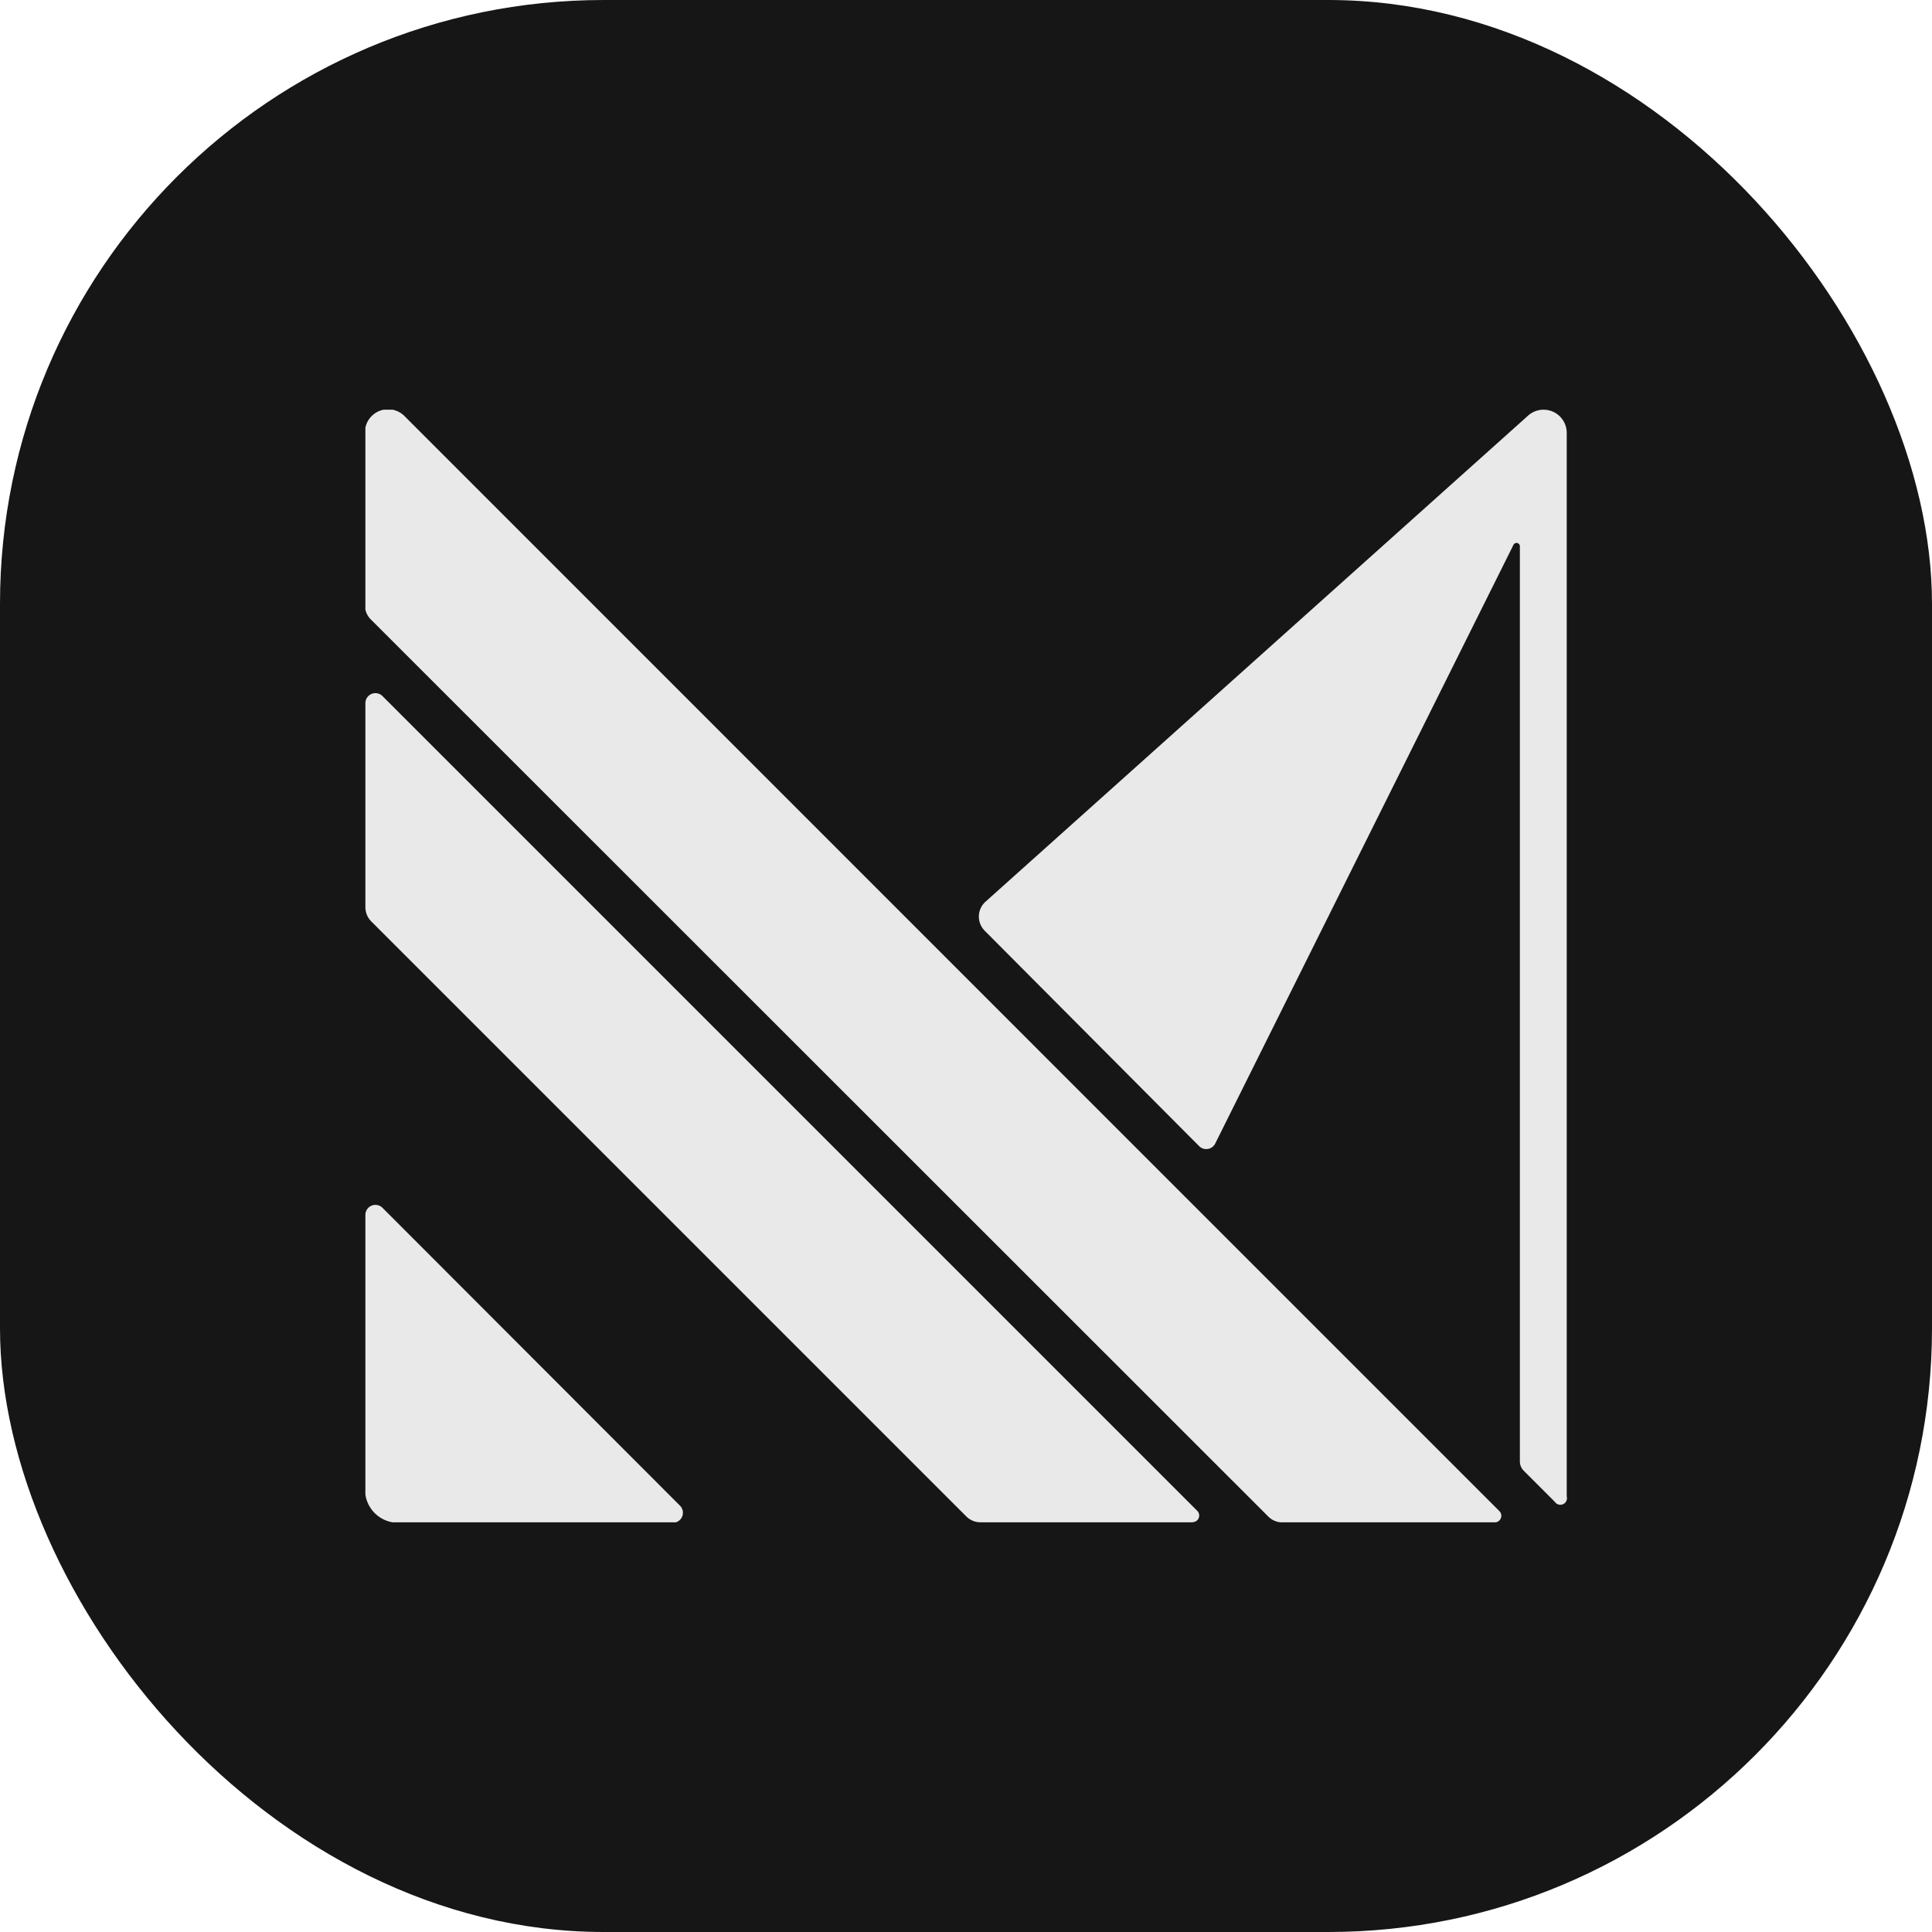 <svg xmlns="http://www.w3.org/2000/svg" xmlns:xlink="http://www.w3.org/1999/xlink" width="16" height="16" viewBox="0 0 16 16"><defs><style>.a{fill:#e9e9e9;}.b{clip-path:url(#c);}.c{fill:#161616;}.d{clip-path:url(#a);}</style><clipPath id="a"><rect class="a" width="9.949" height="9.214"/></clipPath><clipPath id="c"><rect width="16" height="16"/></clipPath></defs><g id="b" class="b"><g transform="translate(-1060.062 299.312)"><rect class="c" width="16" height="16" rx="5" transform="translate(1060.062 -299.312)"/><g transform="translate(1063.088 -295.919)"><g class="d"><path class="a" d="M160.168.04a.192.192,0,0,0-.244.01l-4.493,4.025a.166.166,0,0,0-.007.241L157.2,6.1a.083.083,0,0,0,.133-.022l2.471-4.96a.028.028,0,0,1,.052.012v7.58a.11.11,0,0,0,.032.078l.257.257A.055.055,0,0,0,160.244,9V.193a.192.192,0,0,0-.076-.153" transform="translate(-150.295 -0.001)"/><path class="a" d="M0,201.474v2.247A.274.274,0,0,0,.277,204H2.55a.083.083,0,0,0,.059-.141L.144,201.391a.083.083,0,0,0-.141.059Z" transform="translate(-0.003 -194.782)"/><path class="a" d="M.332.059A.192.192,0,0,0,0,.195V1.622a.166.166,0,0,0,.049.117L7.481,9.168a.166.166,0,0,0,.117.049H9.356a.055.055,0,0,0,.039-.094L6.381,6.109Z" transform="translate(-0.004 -0.002)"/><path class="a" d="M6.85,78.665H5.093a.166.166,0,0,1-.117-.049L.049,73.689A.167.167,0,0,1,0,73.572v-1.69a.083.083,0,0,1,.142-.059L6.889,78.57a.055.055,0,0,1-.039.094" transform="translate(0 -69.451)"/></g></g></g></g></svg>